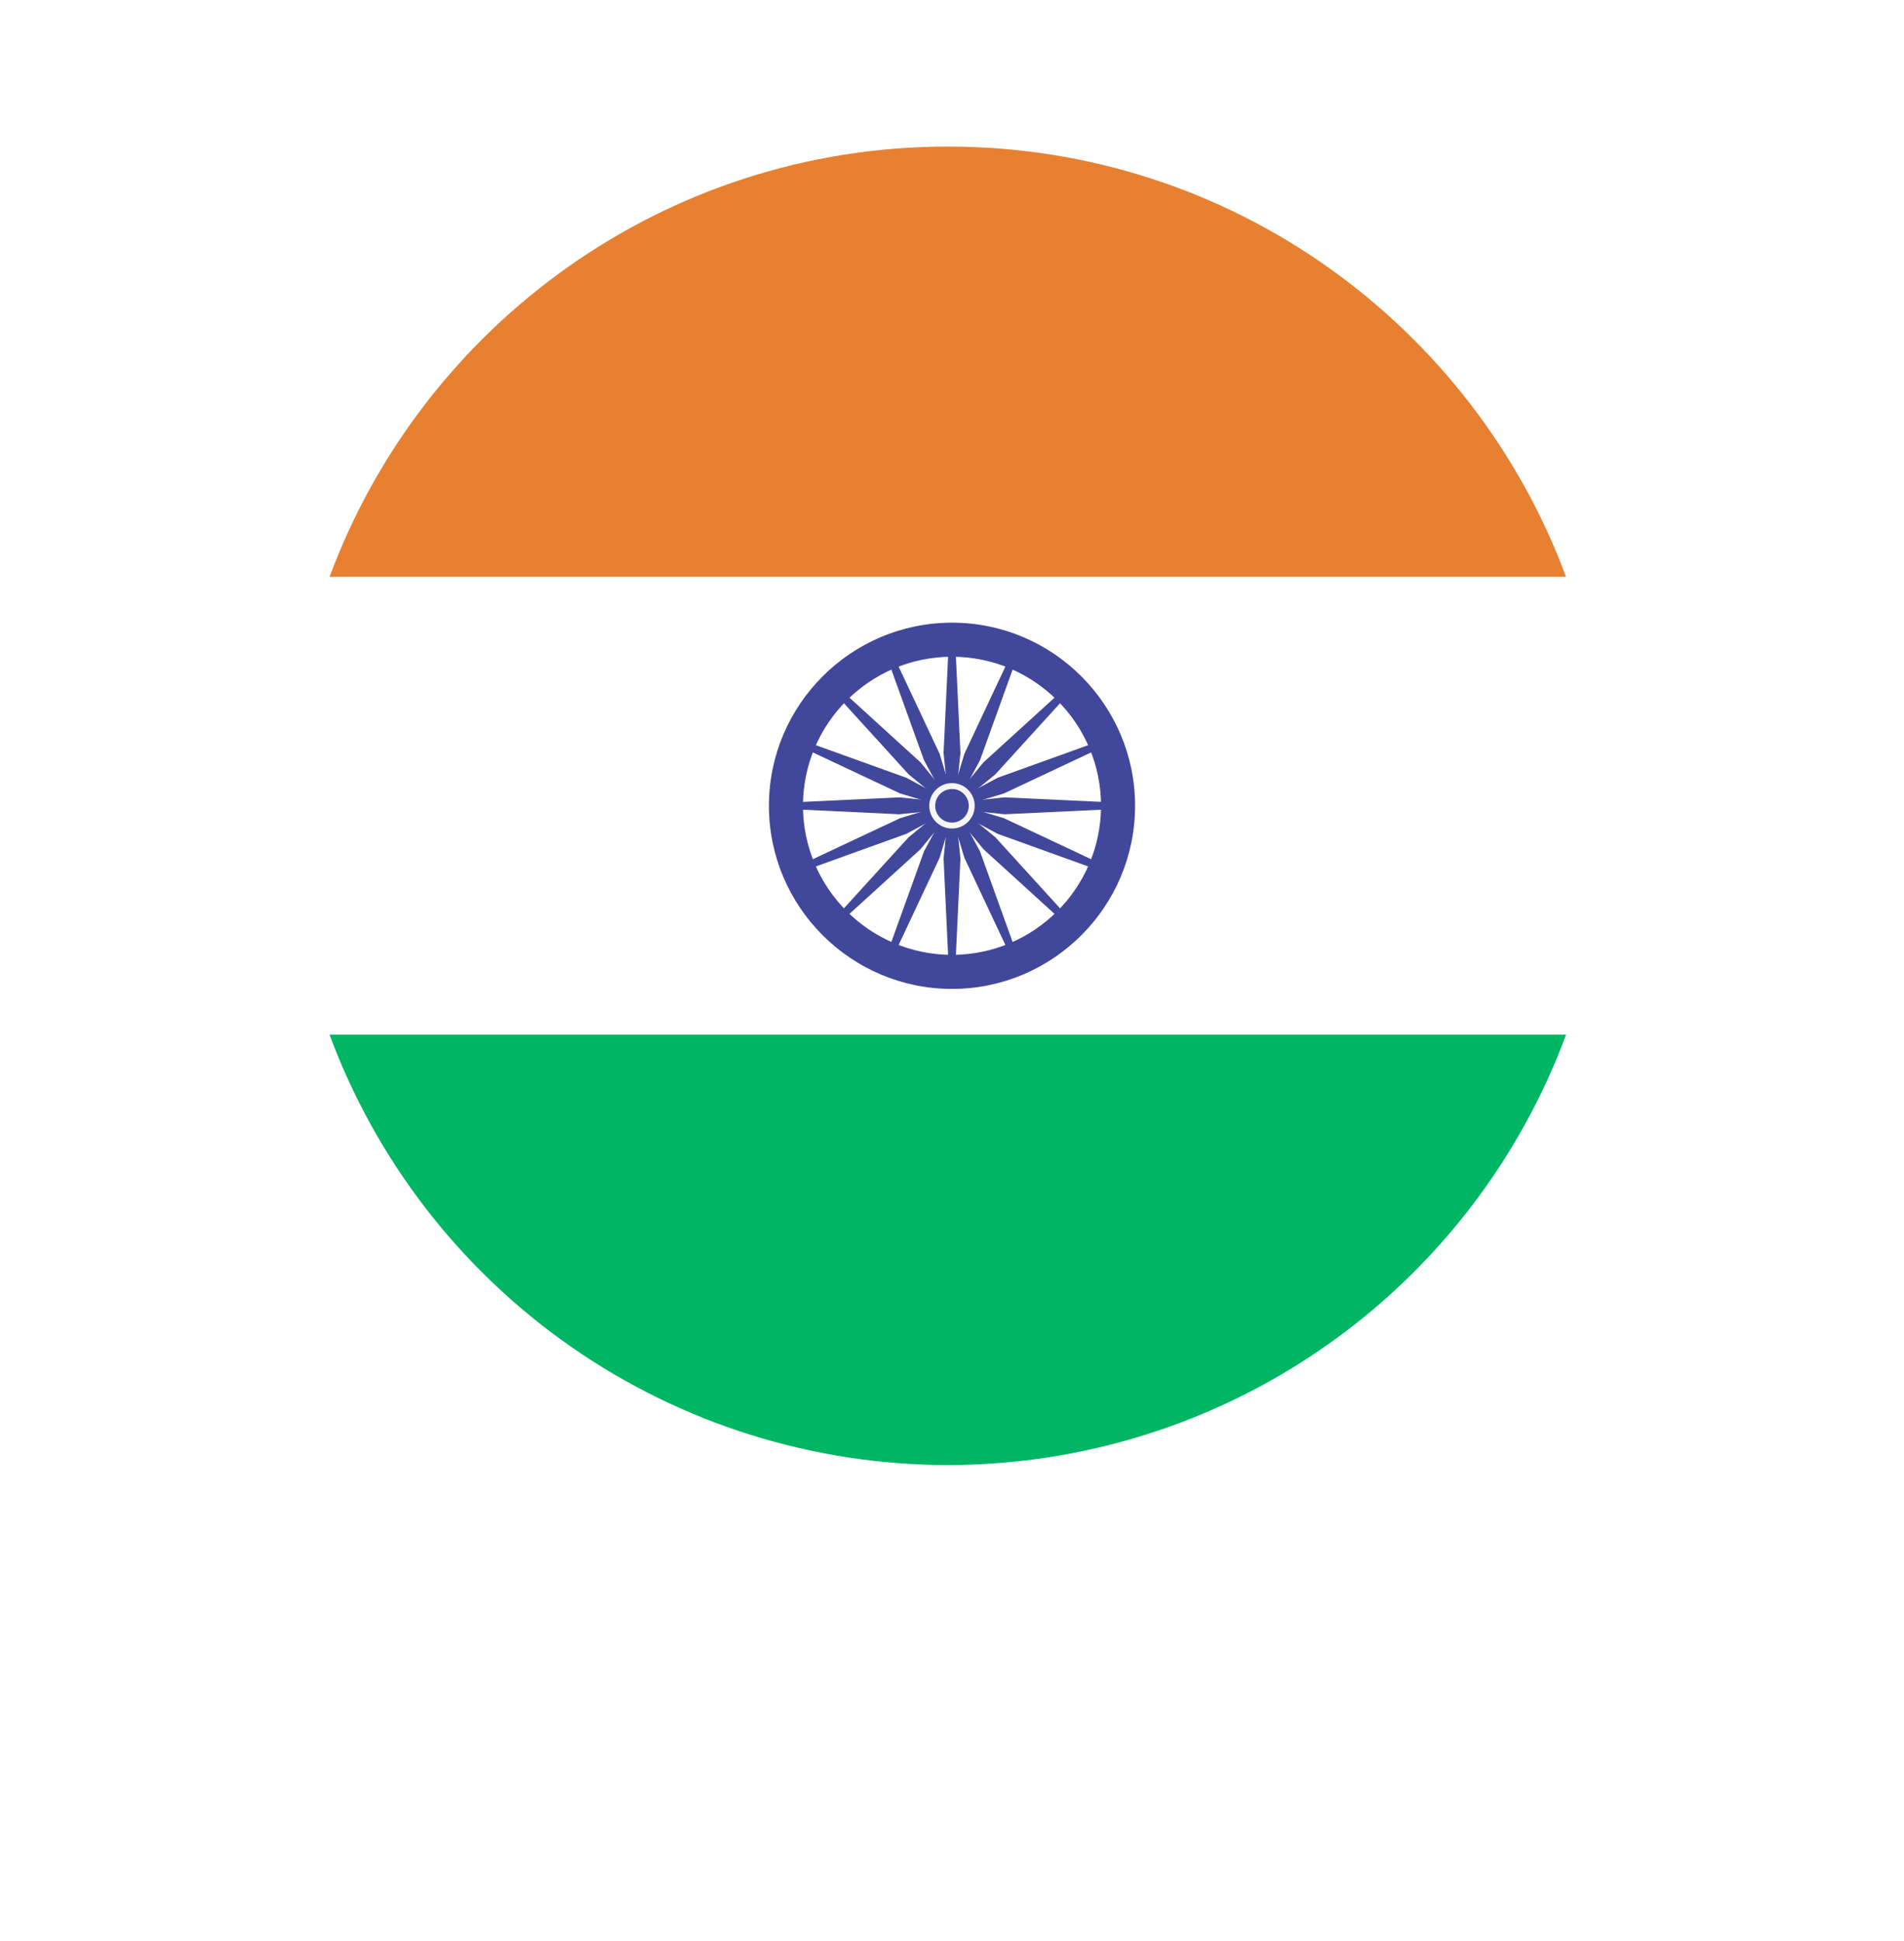 <svg width="52" height="53" viewBox="0 0 52 53" fill="none" xmlns="http://www.w3.org/2000/svg">
<g filter="url(#filter0_d_392_8243)">
<circle cx="26" cy="22.002" r="22" transform="rotate(-180 26 22.002)" fill="white"/>
</g>
<g clip-path="url(#clip0_392_8243)">
<path d="M42.77 15.753L9 15.753C11.542 8.891 18.141 4.002 25.886 4.002C33.63 4.002 40.229 8.891 42.77 15.753Z" fill="#E88032"/>
<path d="M42.888 28.25L9.117 28.25C7.628 24.218 7.628 19.785 9.117 15.752L42.888 15.752C43.138 16.428 43.347 17.119 43.514 17.82C44.336 21.283 44.118 24.911 42.888 28.25Z" fill="white"/>
<path d="M25.886 40.002C22.208 40.002 18.618 38.876 15.599 36.775C12.581 34.674 10.278 31.699 9 28.25L42.77 28.25C42.509 28.959 42.202 29.649 41.853 30.318C40.331 33.239 38.038 35.685 35.223 37.393C32.408 39.1 29.178 40.002 25.886 40.002Z" fill="#00B564"/>
<path d="M26 27.002C23.243 27.002 21 24.759 21 22.002C21 19.245 23.243 17.002 26 17.002C28.757 17.002 31 19.245 31 22.002C31 24.759 28.757 27.002 26 27.002ZM26 17.932C23.756 17.932 21.93 19.758 21.93 22.002C21.93 24.247 23.756 26.072 26 26.072C28.245 26.072 30.07 24.247 30.07 22.002C30.07 19.758 28.245 17.932 26 17.932Z" fill="#41479B"/>
<path d="M25.999 22.569C26.312 22.569 26.566 22.315 26.566 22.002C26.566 21.689 26.312 21.436 25.999 21.436C25.686 21.436 25.433 21.689 25.433 22.002C25.433 22.315 25.686 22.569 25.999 22.569Z" fill="#41479B"/>
<path d="M25.999 22.087L24.559 22.233L21.465 22.087V21.917L24.559 21.772L25.999 21.917V22.087Z" fill="#41479B"/>
<path d="M26.001 22.087L27.441 22.233L30.535 22.087V21.917L27.441 21.772L26.001 21.917V22.087Z" fill="#41479B"/>
<path d="M25.915 22.002L25.77 20.561L25.915 17.467H26.085L26.23 20.561L26.085 22.002H25.915Z" fill="#41479B"/>
<path d="M25.915 22.002L25.77 23.443L25.915 26.537H26.085L26.23 23.443L26.085 22.002H25.915Z" fill="#41479B"/>
<path d="M25.939 22.061L24.818 21.146L22.733 18.855L22.854 18.735L25.144 20.82L26.06 21.941L25.939 22.061Z" fill="#41479B"/>
<path d="M25.939 22.062L26.855 23.183L29.146 25.268L29.266 25.148L27.181 22.858L26.06 21.942L25.939 22.062Z" fill="#41479B"/>
<path d="M25.939 21.941L26.855 20.82L29.146 18.735L29.266 18.855L27.181 21.146L26.06 22.061L25.939 21.941Z" fill="#41479B"/>
<path d="M25.939 21.942L24.818 22.858L22.733 25.148L22.854 25.268L25.144 23.183L26.06 22.062L25.939 21.942Z" fill="#41479B"/>
<path d="M26.031 22.081L24.756 22.766L21.842 23.816L21.777 23.659L24.58 22.341L25.966 21.924L26.031 22.081Z" fill="#41479B"/>
<path d="M26.033 22.081L27.419 21.664L30.222 20.346L30.157 20.189L27.243 21.238L25.968 21.924L26.033 22.081Z" fill="#41479B"/>
<path d="M25.922 22.034L25.236 20.759L24.186 17.845L24.344 17.78L25.662 20.583L26.079 21.969L25.922 22.034Z" fill="#41479B"/>
<path d="M25.921 22.035L26.338 23.421L27.656 26.224L27.813 26.159L26.764 23.245L26.078 21.97L25.921 22.035Z" fill="#41479B"/>
<path d="M25.966 22.081L24.58 21.664L21.777 20.346L21.842 20.189L24.756 21.238L26.031 21.924L25.966 22.081Z" fill="#41479B"/>
<path d="M25.968 22.081L27.243 22.766L30.157 23.816L30.222 23.659L27.419 22.341L26.033 21.924L25.968 22.081Z" fill="#41479B"/>
<path d="M25.921 21.969L26.338 20.583L27.656 17.78L27.813 17.845L26.764 20.759L26.078 22.034L25.921 21.969Z" fill="#41479B"/>
<path d="M25.922 21.97L25.236 23.245L24.186 26.159L24.344 26.224L25.662 23.421L26.079 22.035L25.922 21.97Z" fill="#41479B"/>
<path d="M26 22.623C26.342 22.623 26.62 22.345 26.62 22.003C26.62 21.66 26.342 21.382 26 21.382C25.657 21.382 25.379 21.66 25.379 22.003C25.379 22.345 25.657 22.623 26 22.623Z" fill="#F5F5F5"/>
<path d="M25.999 22.46C26.253 22.46 26.458 22.255 26.458 22.002C26.458 21.749 26.253 21.544 25.999 21.544C25.746 21.544 25.541 21.749 25.541 22.002C25.541 22.255 25.746 22.46 25.999 22.46Z" fill="#41479B"/>
</g>
<defs>
<filter id="filter0_d_392_8243" x="0" y="0.002" width="52" height="52" filterUnits="userSpaceOnUse" color-interpolation-filters="sRGB">
<feFlood flood-opacity="0" result="BackgroundImageFix"/>
<feColorMatrix in="SourceAlpha" type="matrix" values="0 0 0 0 0 0 0 0 0 0 0 0 0 0 0 0 0 0 127 0" result="hardAlpha"/>
<feOffset dy="4"/>
<feGaussianBlur stdDeviation="2"/>
<feComposite in2="hardAlpha" operator="out"/>
<feColorMatrix type="matrix" values="0 0 0 0 0 0 0 0 0 0 0 0 0 0 0 0 0 0 0.25 0"/>
<feBlend mode="normal" in2="BackgroundImageFix" result="effect1_dropShadow_392_8243"/>
<feBlend mode="normal" in="SourceGraphic" in2="effect1_dropShadow_392_8243" result="shape"/>
</filter>
<clipPath id="clip0_392_8243">
<rect width="36" height="36" fill="white" transform="translate(8 4.002)"/>
</clipPath>
</defs>
</svg>
